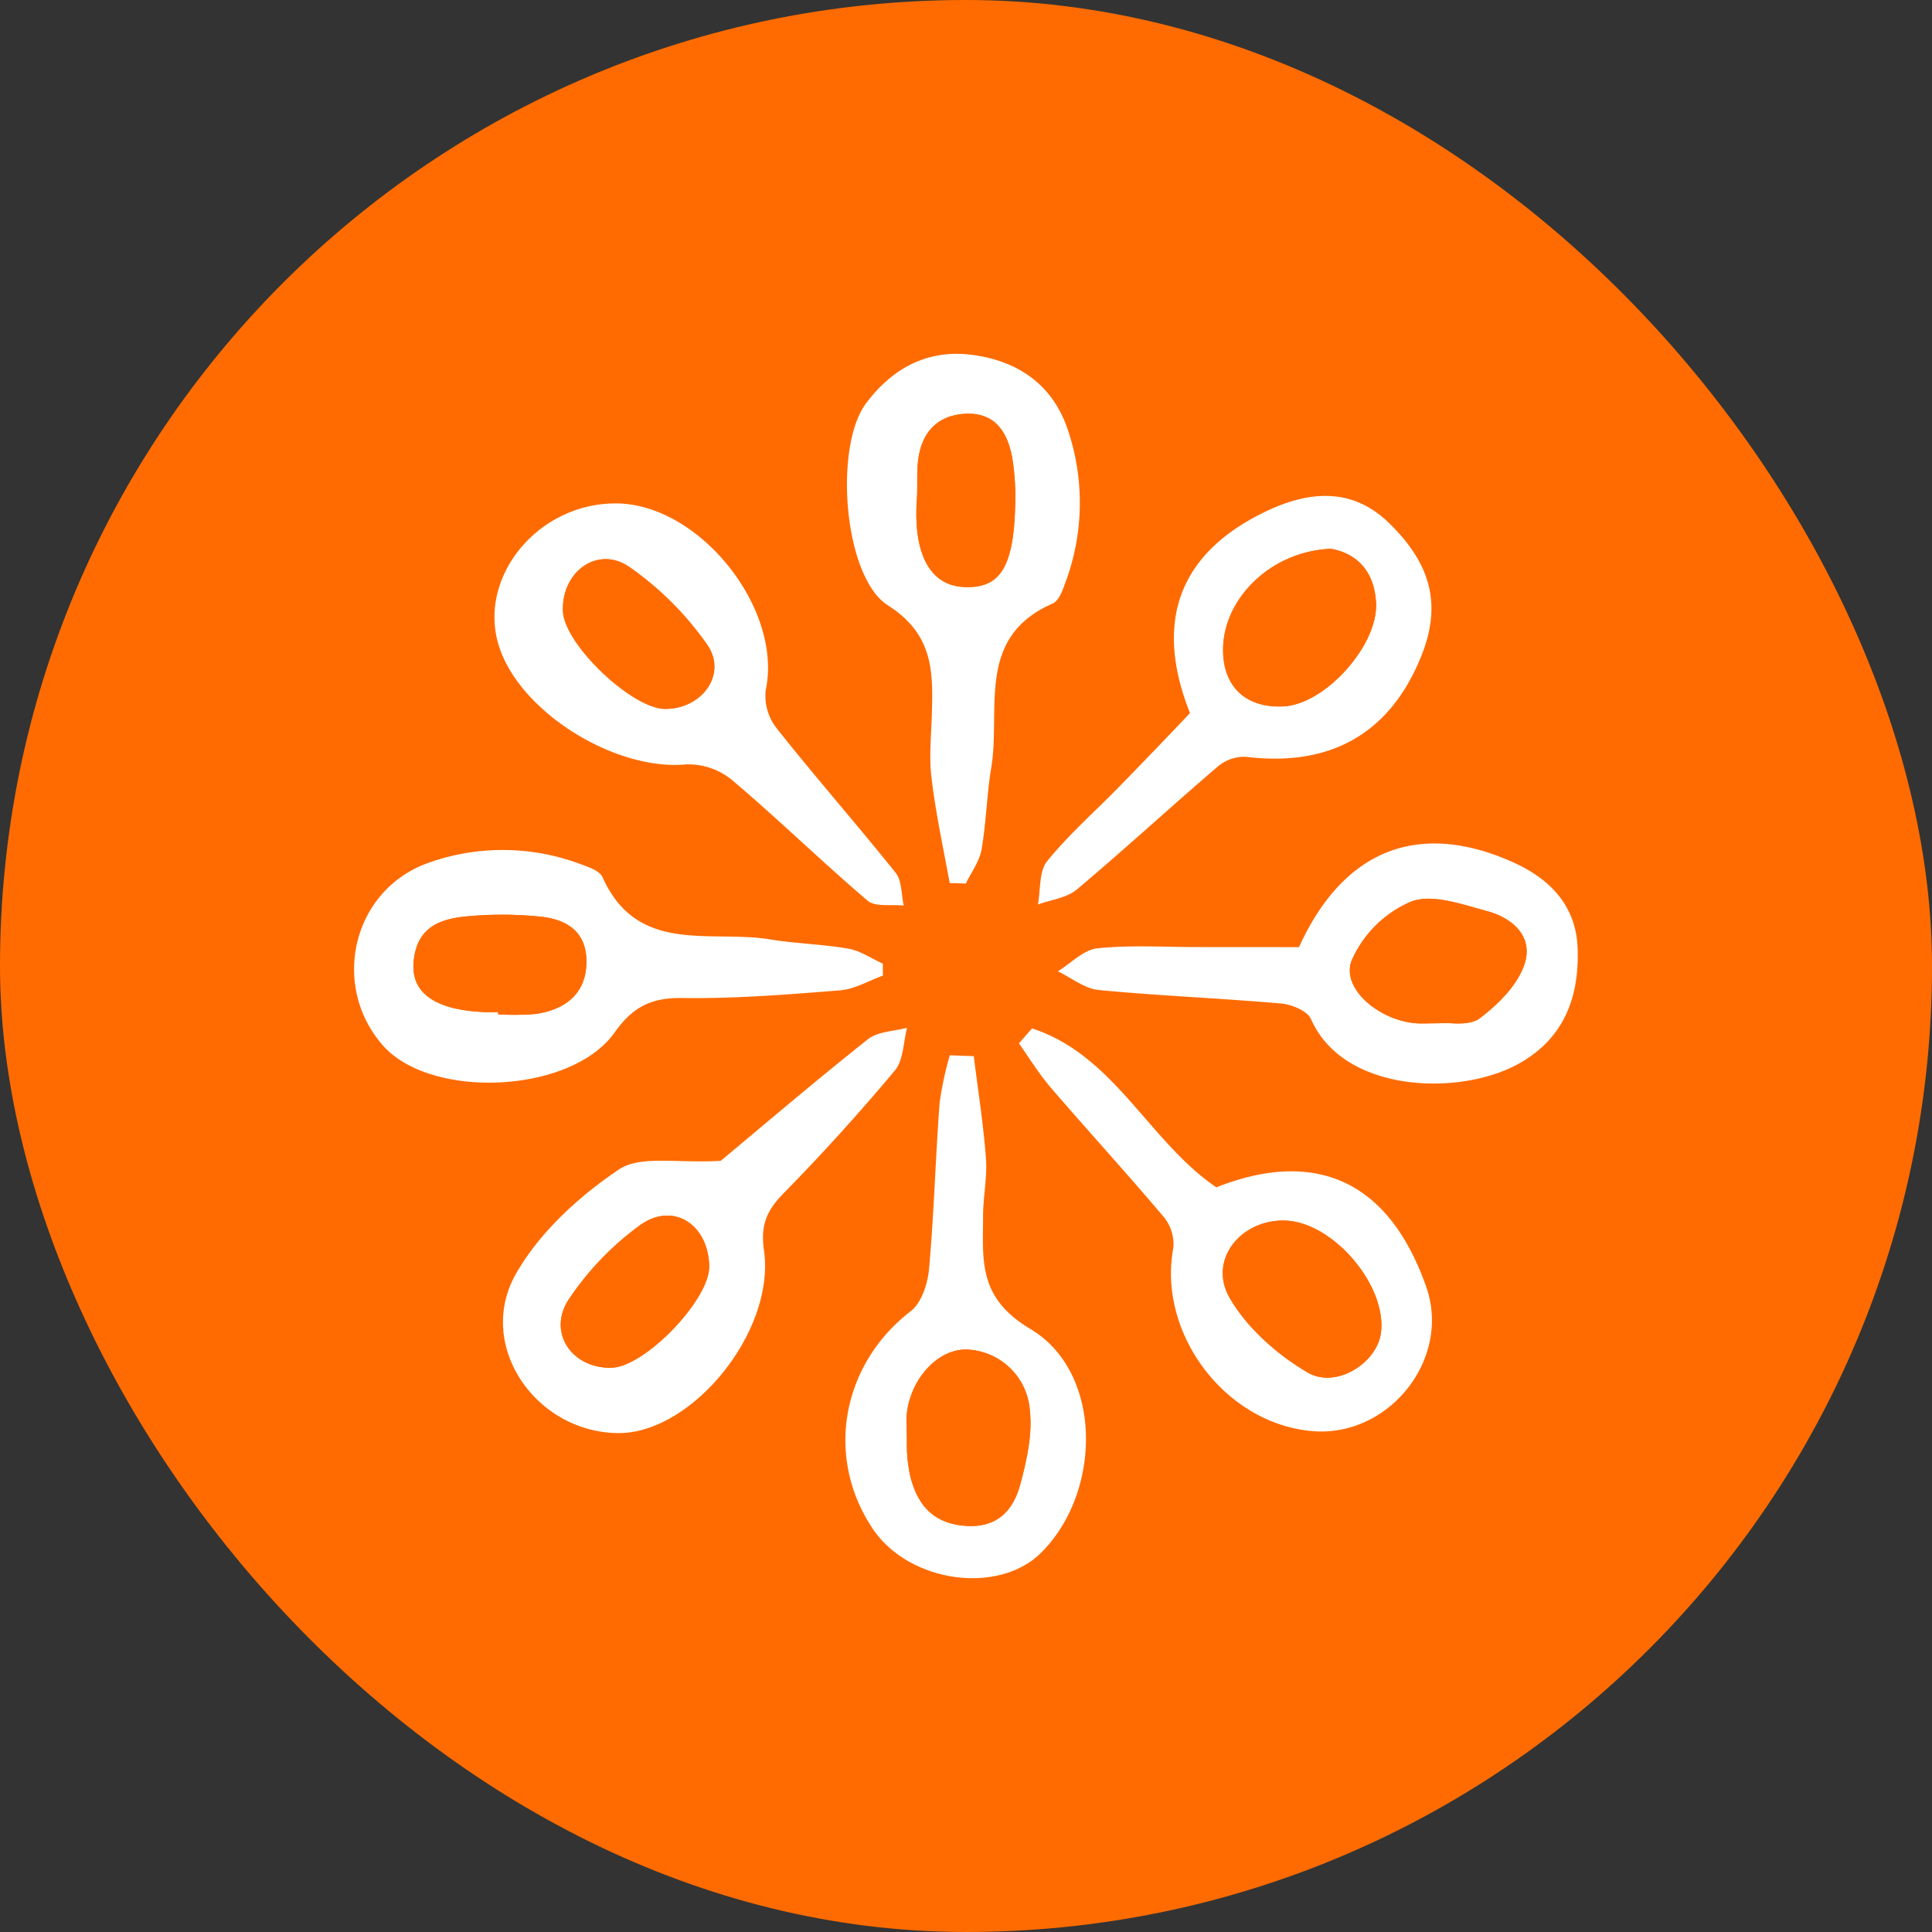 <svg xmlns="http://www.w3.org/2000/svg" id="Capa_1" data-name="Capa 1" viewBox="0 0 300 300"><rect x="0" y="0" width="300" height="300" fill="#333333" stroke="none"/><defs><style>.cls-1{fill:#ff6b00;}.cls-2{fill:#fff;}</style></defs><rect class="cls-1" width="300" height="300" rx="150"></rect><path class="cls-2" d="M137.1,151.49c-2.22.8-4.39,2.11-6.66,2.29-8.14.65-16.31,1.31-24.46,1.19-4.83-.07-7.72,1.36-10.54,5.35-6.76,9.53-28.54,10.47-36,2-8.15-9.31-4.71-24,6.89-28.27a34.39,34.39,0,0,1,24,.2c1.19.42,2.82,1,3.25,2,5.43,12.06,16.73,8.1,26,9.62,4,.66,8.15.74,12.17,1.44,1.86.33,3.56,1.52,5.34,2.33C137.08,150.21,137.09,150.85,137.1,151.49Zm-59.75,5.67v.34a40.07,40.07,0,0,0,5.8-.05c4.52-.65,7.8-3,7.91-7.89s-3-6.88-7.44-7.25a58.93,58.93,0,0,0-8.4-.21c-5.06.28-10.46.58-11,7.36-.38,4.87,3.61,7.43,11.18,7.7C76.05,157.18,76.7,157.16,77.35,157.16Z"></path><path class="cls-2" d="M147.47,137.12c-1-5.46-2.18-10.89-2.83-16.38-.41-3.39,0-6.89.07-10.33.2-6.5,0-12.06-6.85-16.42s-8.43-24.59-3.38-31.36c4.12-5.52,9.72-8.53,16.82-7.48,6.9,1,12.09,4.63,14.43,11.35a35.38,35.38,0,0,1-.31,24c-.42,1.19-1,2.8-2,3.23-11.94,5.24-8,16.37-9.49,25.42-.71,4.22-.78,8.56-1.52,12.78-.32,1.84-1.59,3.51-2.43,5.26Zm10.19-60.64c0-.38-.06-2.55-.36-4.68-.6-4.23-2.44-7.75-7.27-7.55s-7.25,3.36-7.53,8.13c-.1,1.72,0,3.45-.11,5.17-.59,8.42,2,13.36,7.3,13.6C155.51,91.42,157.69,87.89,157.66,76.48Z"></path><path class="cls-2" d="M95.6,78.17c13,0,26,16.37,23.3,29a8.15,8.15,0,0,0,1.71,5.93c6,7.58,12.41,14.86,18.46,22.42,1,1.24.87,3.38,1.26,5.1-1.9-.22-4.4.26-5.62-.77-7.18-6.12-13.94-12.73-21.15-18.82a10.69,10.69,0,0,0-7.07-2.33c-10.75,1-25.26-7.78-28.84-17.86C73.81,90.07,83.24,78.16,95.6,78.17Zm7.7,31.91c5.76,0,9.68-5.45,6.48-10A48.89,48.89,0,0,0,97.64,88c-4.92-3.34-10.53.88-10.22,7C87.69,100.12,98.18,110.09,103.3,110.08Z"></path><path class="cls-2" d="M111.92,180.25c6.59-5.49,14.6-12.33,22.84-18.87,1.54-1.22,4-1.23,6.09-1.79-.59,2.24-.54,5-1.89,6.63-5.52,6.59-11.32,13-17.32,19.11-2.59,2.66-3.59,4.93-3,8.9,1.74,12.52-11.12,28.26-22.51,28.3-12.9,0-22.35-13.63-16-24.76,3.65-6.4,9.76-12,15.94-16.15C99.38,179.34,105.21,180.67,111.92,180.25Zm-1.8,16.4c-.08-6.59-5.72-10.16-10.88-6.3a45.4,45.4,0,0,0-11,11.53C85,207,88.91,212.55,95,212.38,100.16,212.23,110.18,201.83,110.12,196.65Z"></path><path class="cls-2" d="M160.25,159.69c12.77,4.14,18.1,17.5,28.62,24.68,13.06-5.18,26-3.28,32.59,15.44,3.92,11.15-5.67,23.26-17.44,22.43-13.66-1-24.38-15.15-21.81-28.58a6.7,6.7,0,0,0-1.59-4.79c-5.69-6.74-11.65-13.24-17.4-19.92-1.86-2.16-3.37-4.62-5-6.94Zm39.29,29.84c-6.8-.19-11.95,6-8.65,11.91,2.67,4.72,7.39,8.88,12.14,11.67,4.47,2.62,10.8-1.51,11.4-6.13C215.4,199.63,207,189.74,199.54,189.53Z"></path><path class="cls-2" d="M151.21,164c.65,5.29,1.49,10.56,1.89,15.86.22,3-.45,6-.45,9,0,6.78-.87,12.61,7.36,17.51,11.3,6.74,11.11,25.37,1.65,34.74-6.68,6.62-20.58,4.62-26.17-3.77-7.45-11.16-4.76-25.51,5.93-33.74,1.67-1.29,2.63-4.26,2.84-6.55.77-8.57,1-17.18,1.64-25.77a52.34,52.34,0,0,1,1.58-7.41Zm-10.39,60.54a22.47,22.47,0,0,0,.5,4.62c1.05,4.26,3.31,7.25,8.22,7.75,5.11.52,7.76-2.19,8.89-6.49,1-3.67,1.88-7.64,1.47-11.33a10.2,10.2,0,0,0-9.11-9.47c-4.81-.62-9.36,4.29-10,9.93C140.72,220.6,140.82,221.68,140.82,224.53Z"></path><path class="cls-2" d="M201.71,147.07c6.88-15.14,18.5-19.65,32.94-13.31,6.08,2.66,10.13,6.91,10.33,13.62.23,7.48-2.11,13.94-9.28,17.86-9.13,5-27.07,4.49-32.13-7-.56-1.27-3-2.27-4.61-2.41-9.44-.83-18.92-1.2-28.35-2.1-2.19-.21-4.23-1.89-6.34-2.9,2-1.24,4-3.35,6.1-3.57,5.09-.54,10.28-.2,15.43-.2Zm22.91,11.81c.64-.07,3.57.44,5.19-.78,2.78-2.12,5.68-5,6.83-8.14,1.62-4.42-1.69-7.38-5.75-8.48-3.87-1-8.53-2.73-11.79-1.46a17.65,17.65,0,0,0-9.23,9.16c-1.6,4.29,4.17,9.16,9.82,9.69C220.75,159,221.83,158.88,224.62,158.88Z"></path><path class="cls-2" d="M184.78,110.73c-5.68-14.3-1.63-24.88,11.75-31.3,7.79-3.74,14.07-3.16,19.15,1.78,6.74,6.55,8.22,13,4.86,21.05-4.86,11.73-14.08,16.85-27,15.26a6.41,6.41,0,0,0-4.39,1.46c-7.37,6.31-14.5,12.89-21.93,19.13-1.56,1.32-4,1.59-6.05,2.34.43-2.28.15-5.14,1.43-6.73,3.37-4.15,7.45-7.73,11.2-11.57S181,114.71,184.78,110.73Zm21.91-25.51c-9.6.35-17.17,8.16-16.77,16.35.26,5.34,3.78,8.4,9.36,8.13,6.43-.32,14.66-9.43,14.38-16C213.44,88.65,210.63,85.93,206.69,85.22Z"></path><path class="cls-1" d="M77.35,157.16c-.65,0-1.3,0-1.95,0-7.57-.27-11.56-2.83-11.18-7.7.54-6.78,5.94-7.08,11-7.36a58.93,58.93,0,0,1,8.4.21c4.4.37,7.55,2.51,7.44,7.25s-3.39,7.24-7.91,7.89a40.07,40.07,0,0,1-5.8.05Z"></path><path class="cls-1" d="M157.66,76.48c0,11.41-2.15,14.94-8,14.67-5.26-.24-7.89-5.18-7.3-13.6.12-1.72,0-3.45.11-5.17.28-4.77,2.71-7.93,7.53-8.13s6.67,3.32,7.27,7.55C157.6,73.93,157.63,76.1,157.66,76.48Z"></path><path class="cls-1" d="M103.3,110.08c-5.12,0-15.61-10-15.88-15.11-.31-6.07,5.3-10.29,10.22-7a48.89,48.89,0,0,1,12.14,12.08C113,104.63,109.06,110.06,103.3,110.08Z"></path><path class="cls-1" d="M110.12,196.65c.06,5.18-10,15.58-15.15,15.73-6.06.17-10-5.34-6.71-10.5a45.4,45.4,0,0,1,11-11.53C104.4,186.49,110,190.06,110.12,196.65Z"></path><path class="cls-1" d="M199.54,189.53c7.42.21,15.86,10.1,14.89,17.45-.6,4.62-6.93,8.75-11.4,6.13-4.75-2.79-9.47-7-12.14-11.67C187.59,195.57,192.74,189.34,199.54,189.53Z"></path><path class="cls-1" d="M140.82,224.53c0-2.85-.1-3.93,0-5,.6-5.64,5.15-10.55,10-9.93a10.2,10.2,0,0,1,9.11,9.47c.41,3.69-.51,7.66-1.47,11.33-1.13,4.3-3.78,7-8.89,6.49-4.91-.5-7.17-3.49-8.22-7.75A22.47,22.47,0,0,1,140.82,224.53Z"></path><path class="cls-1" d="M224.62,158.88c-2.79,0-3.87.09-4.93,0-5.65-.53-11.42-5.4-9.82-9.69A17.65,17.65,0,0,1,219.1,140c3.26-1.27,7.92.42,11.79,1.46,4.06,1.1,7.37,4.06,5.75,8.48-1.15,3.17-4,6-6.83,8.14C228.19,159.32,225.26,158.81,224.62,158.88Z"></path><path class="cls-1" d="M206.69,85.22c3.94.71,6.75,3.43,7,8.45.28,6.6-7.95,15.71-14.38,16-5.58.27-9.1-2.79-9.36-8.13C189.52,93.38,197.09,85.57,206.69,85.22Z"></path></svg>